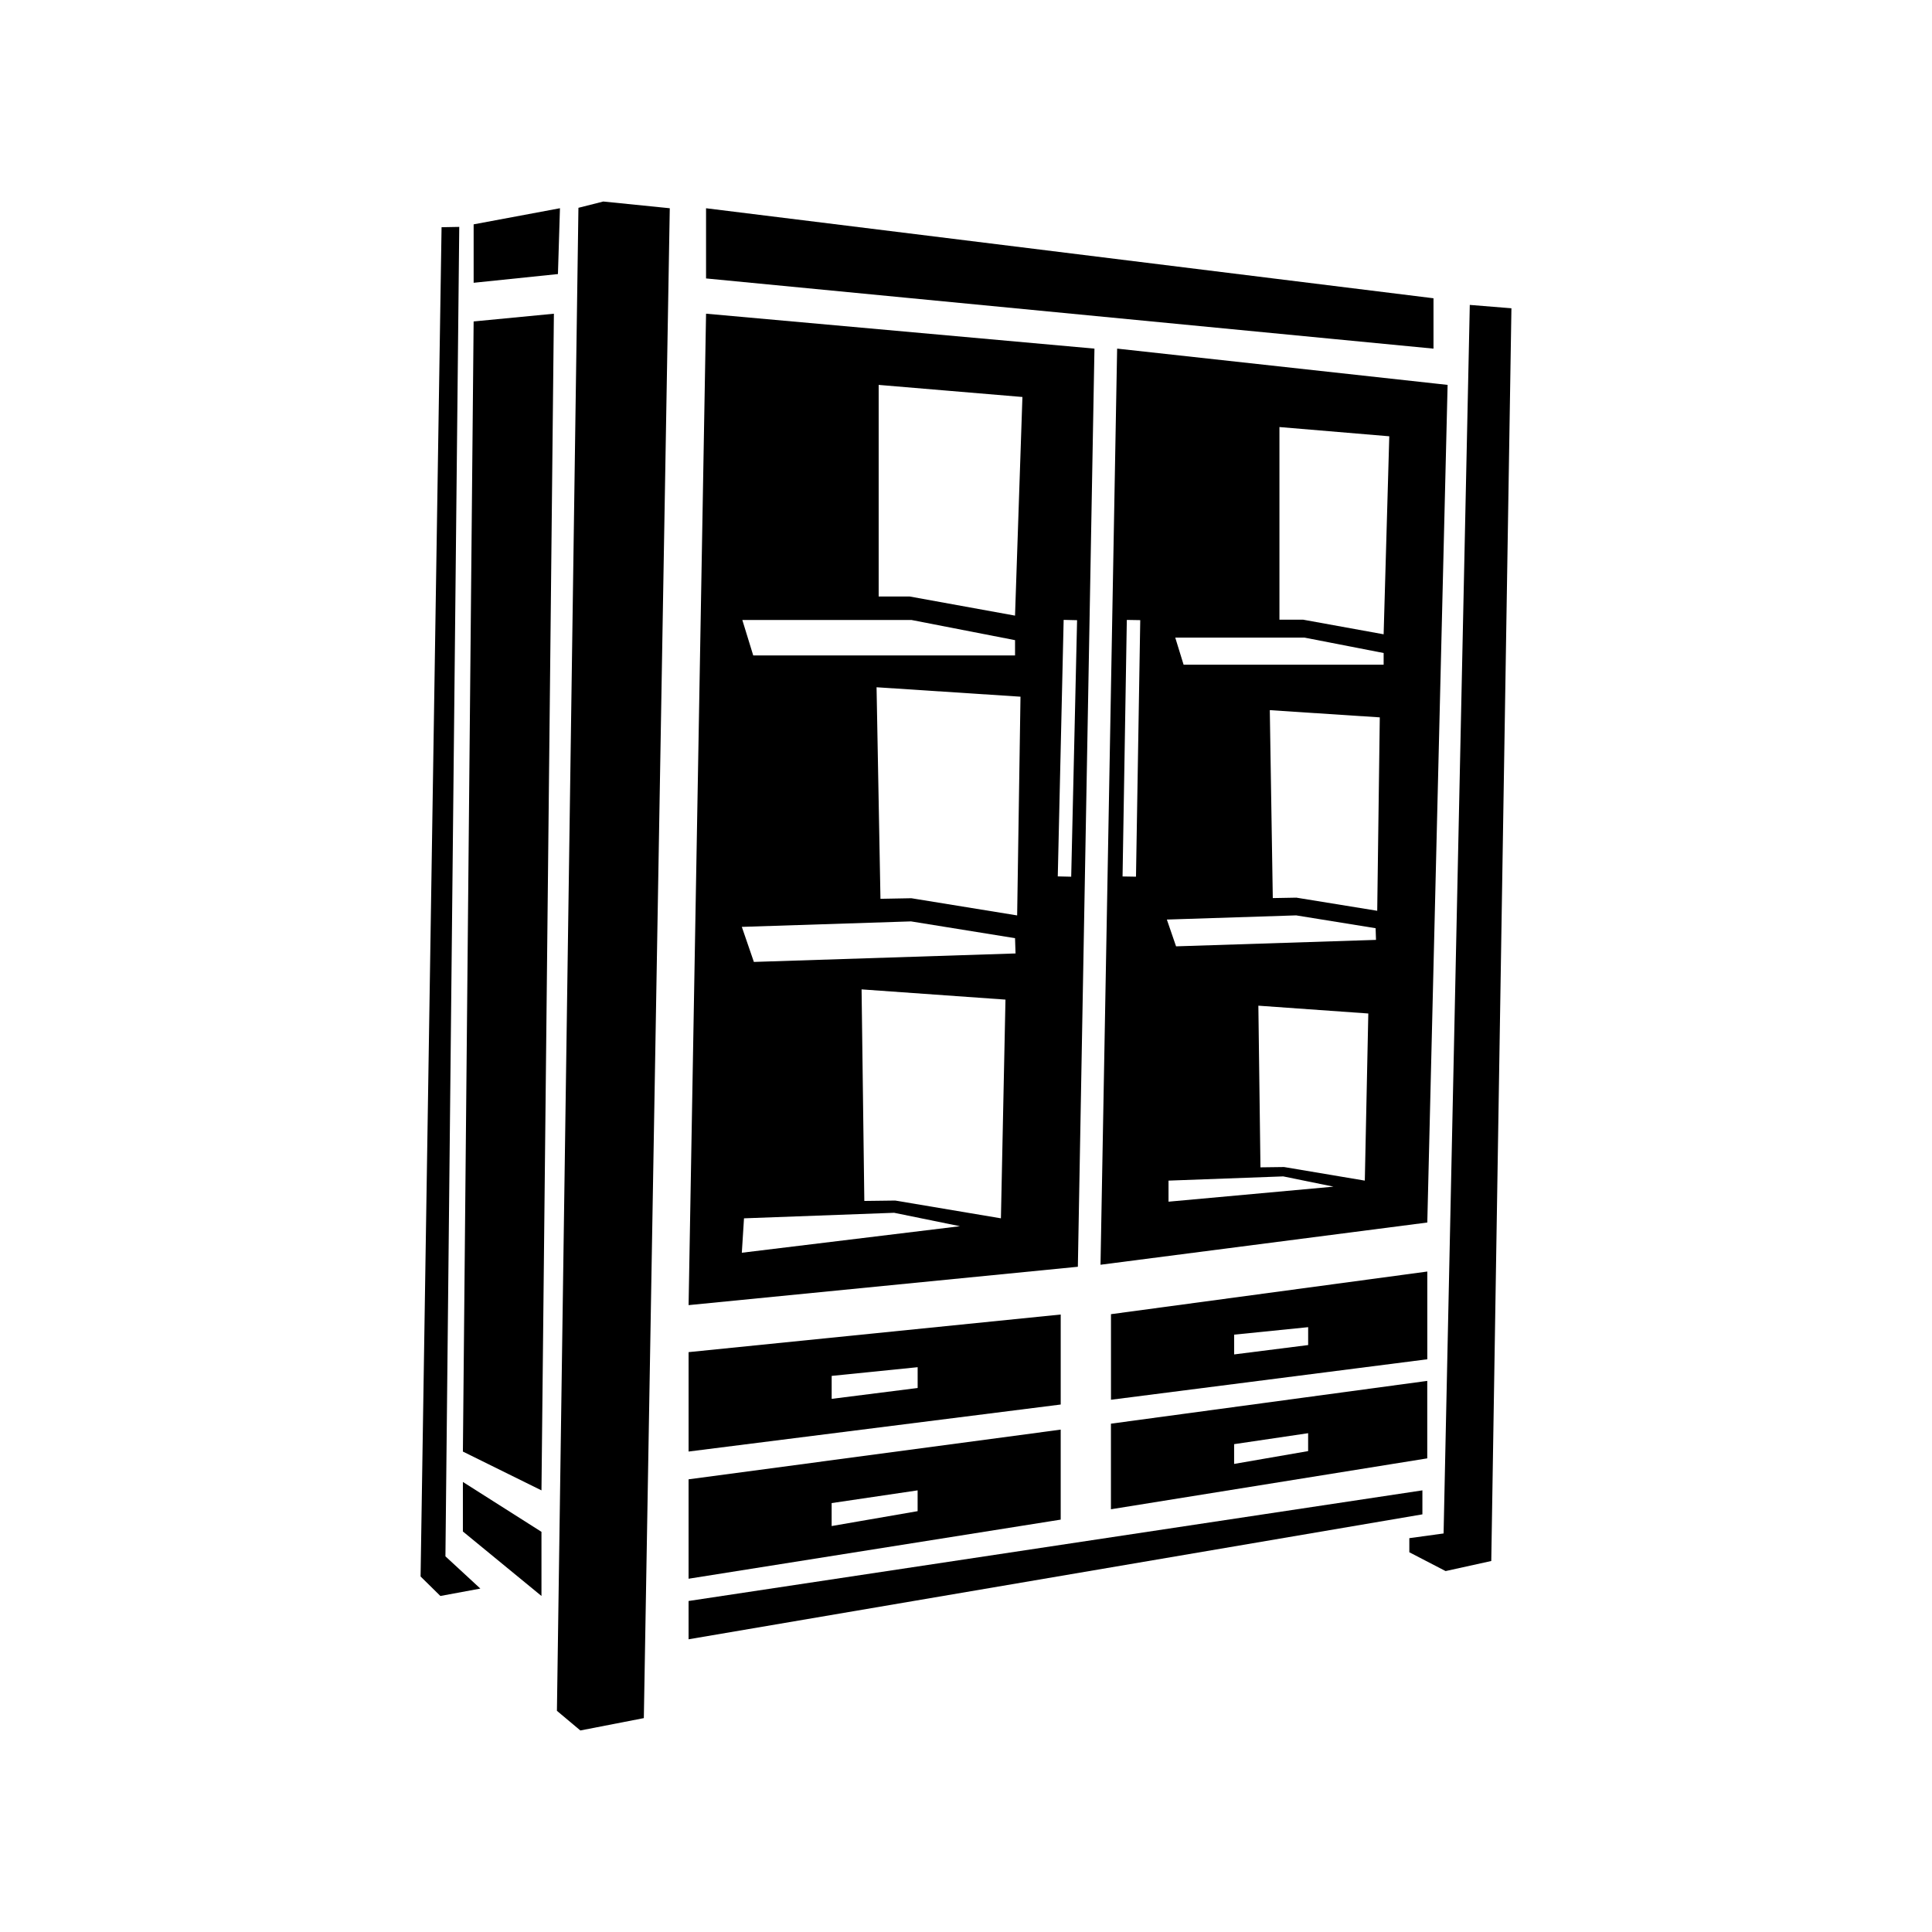 <?xml version="1.0" encoding="UTF-8"?>
<!-- Uploaded to: SVG Repo, www.svgrepo.com, Generator: SVG Repo Mixer Tools -->
<svg fill="#000000" width="800px" height="800px" version="1.1" viewBox="144 144 512 512" xmlns="http://www.w3.org/2000/svg">
 <g>
  <path d="m527.63 246-87.578-9.613-0.172 9.383-4.234 233.4 86.602-11.191zm-82.582 130.33-3.559-0.059 1.129-67.988 3.559 0.059zm8.621 86.129v-5.582l30.398-1.121 13.328 2.719zm52.02-5.582-21.402-3.602-6.254 0.082-0.555-42.84 29.137 2.07zm-50.02-62.086-2.441-7.098 34.258-1.109 21.066 3.402 0.102 3.094zm53.309-9.422-21.422-3.481-6.254 0.113-0.793-49.801 29.148 1.91zm1.699-65.215h-53.012l-2.211-7.176h34.277l20.949 4.078zm0-8.059-21.355-3.875h-6.258v-51.047l29.109 2.449z"/>
  <path d="m297.29 199.07-1.434 100.1-3.961 276.93-0.305 21.285 6.211 5.207 16.82-3.273 0.797-46.281 4.481-260.81 1.598-93.043-17.621-1.781z"/>
  <path d="m269.52 218.94 22.34-2.312 0.535-17.445-22.875 4.273z"/>
  <path d="m264.41 329.04 1.297-124.91-4.688 0.086-2.16 138.79-3.402 218.78 5.25 5.164 10.59-1.961-9.254-8.543z"/>
  <path d="m266.67 549.86 20.824 17.09v-17l-20.824-13.219z"/>
  <path d="m331.11 217.79 165.39 15.961 27.391 2.641v-13.348l-192.78-23.855z"/>
  <path d="m533.43 228.57-5.559 260.59-1.305 61.223-9.078 1.246v3.738l9.613 4.984 12.102-2.668 1.285-79.797 4.031-250.6 0.023-1.59-11.035-0.891z"/>
  <path d="m433.84 247.57 0.203-11.18-102.93-9.258-1.121 63.641-3.508 199.1 103.16-10.168zm-93.25 228.42 0.578-9.121 39.785-1.469 17.445 3.559zm68.664-9.121-28.012-4.711-8.188 0.105-0.727-56.066 38.133 2.711zm-65.469-67.949-3.195-9.289 44.836-1.453 27.57 4.449 0.133 4.047zm-3.062-90.613h44.859l27.414 5.34v4.051h-69.383zm72.832 78.289-28.035-4.555-8.188 0.152-1.035-56.062 38.145 2.5zm1.215-132.04-1.777 52.59-27.949-5.074h-8.188v-56.07l38.094 3.203zm13.109 121.78-3.559-0.082 1.559-67.98 3.559 0.082z"/>
  <path d="m326.48 547.22v15.16l98.617-15.664v-23.852l-98.617 13.172zm37.914-4.887 22.785-3.371v5.512l-22.785 3.945z"/>
  <path d="m522.25 493.65v-12.68l-83.828 11.301v22.68l64.945-8.312 18.883-2.418zm-31.574 6.805-19.613 2.481v-5.238l19.613-1.984z"/>
  <path d="m438.41 521.29v22.68l83.828-13.488v-20.531l-32.855 4.445zm52.258 7.266-19.613 3.398v-5.238l19.613-2.902z"/>
  <path d="m425.1 492.36-98.617 9.969v26.344l98.617-12.461zm-37.914 19.473-22.785 2.879v-6.086l22.785-2.305z"/>
  <path d="m520.95 538.96-194.47 29.32v10.148l194.47-33.109z"/>
  <path d="m268.64 321.78-1.969 206.9 20.824 10.285 2.504-236.85 0.789-74.977-21.27 2.047z"/>
 </g>
</svg>